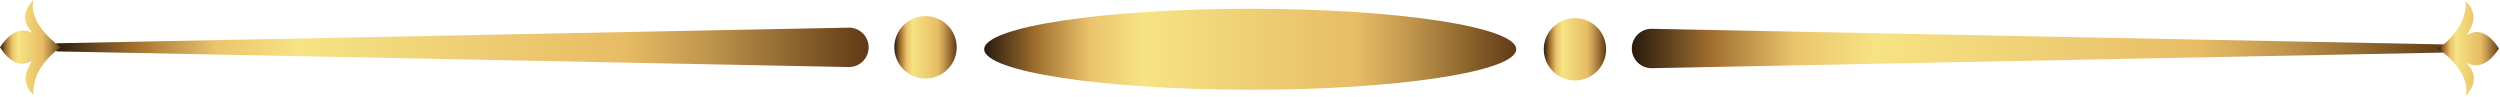 <svg width="284" height="11" viewBox="0 0 284 11" fill="none" xmlns="http://www.w3.org/2000/svg">
<path fill-rule="evenodd" clip-rule="evenodd" d="M277.485 5.974L187.657 7.746C186.419 7.772 185.399 6.79 185.373 5.553C185.35 4.318 186.33 3.295 187.567 3.272C187.593 3.269 187.631 3.272 187.657 3.272L277.485 5.044C277.742 5.05 277.947 5.261 277.941 5.518C277.936 5.769 277.733 5.969 277.485 5.974Z" fill="url(#paint0_linear_55_130)"/>
<path fill-rule="evenodd" clip-rule="evenodd" d="M172.246 5.596C172.246 8.136 158.716 10.197 142.027 10.197C125.336 10.197 111.806 8.136 111.806 5.596C111.806 3.055 125.336 0.997 142.027 0.997C158.716 0.997 172.246 3.055 172.246 5.596Z" fill="url(#paint1_linear_55_130)"/>
<path fill-rule="evenodd" clip-rule="evenodd" d="M108.682 5.376C108.682 7.333 107.095 8.92 105.138 8.92C103.181 8.92 101.595 7.333 101.595 5.376C101.595 3.419 103.181 1.833 105.138 1.833C107.095 1.833 108.682 3.419 108.682 5.376Z" fill="url(#paint2_linear_55_130)"/>
<path fill-rule="evenodd" clip-rule="evenodd" d="M182.457 5.596C182.457 7.552 180.87 9.139 178.914 9.139C176.957 9.139 175.373 7.552 175.373 5.596C175.373 3.639 176.957 2.055 178.914 2.055C180.87 2.055 182.457 3.639 182.457 5.596Z" fill="url(#paint3_linear_55_130)"/>
<path fill-rule="evenodd" clip-rule="evenodd" d="M276.968 5.509C276.968 5.509 280.783 8.096 280.083 10.888C280.083 10.888 281.884 9.266 280.546 7.584C279.366 6.104 281.474 9.235 283.887 5.509C281.474 1.783 279.583 5.064 280.546 3.434C281.748 1.39 280.083 0.13 280.083 0.13C280.309 3.416 276.968 5.509 276.968 5.509Z" fill="url(#paint4_linear_55_130)"/>
<path fill-rule="evenodd" clip-rule="evenodd" d="M6.567 4.914L96.398 3.139C97.632 3.116 98.655 4.096 98.678 5.333C98.704 6.57 97.722 7.59 96.485 7.616H96.398L6.567 5.842C6.31 5.836 6.107 5.625 6.11 5.367C6.116 5.119 6.318 4.917 6.567 4.914Z" fill="url(#paint5_linear_55_130)"/>
<path fill-rule="evenodd" clip-rule="evenodd" d="M6.919 5.376C6.919 5.376 3.104 2.789 3.804 0C3.804 0 2.003 1.619 3.341 3.301C4.52 4.783 2.413 1.653 0 5.376C2.413 9.102 4.301 5.821 3.341 7.451C2.136 9.495 3.804 10.755 3.804 10.755C3.578 7.469 6.919 5.376 6.919 5.376Z" fill="url(#paint6_linear_55_130)"/>
<defs>
<linearGradient id="paint0_linear_55_130" x1="185.373" y1="5.509" x2="277.941" y2="5.509" gradientUnits="userSpaceOnUse">
<stop stop-color="#281A0E"/>
<stop offset="0.1" stop-color="#A27130"/>
<stop offset="0.2" stop-color="#EBC46C"/>
<stop offset="0.3" stop-color="#F6E384"/>
<stop offset="0.7" stop-color="#E7BC65"/>
<stop offset="0.8" stop-color="#C1964E"/>
<stop offset="0.9" stop-color="#916830"/>
<stop offset="1" stop-color="#5F3A16"/>
</linearGradient>
<linearGradient id="paint1_linear_55_130" x1="111.806" y1="5.596" x2="172.244" y2="5.596" gradientUnits="userSpaceOnUse">
<stop stop-color="#281A0E"/>
<stop offset="0.1" stop-color="#A27130"/>
<stop offset="0.2" stop-color="#EBC46C"/>
<stop offset="0.3" stop-color="#F6E384"/>
<stop offset="0.7" stop-color="#E7BC65"/>
<stop offset="0.8" stop-color="#C1964E"/>
<stop offset="0.9" stop-color="#916830"/>
<stop offset="1" stop-color="#5F3A16"/>
</linearGradient>
<linearGradient id="paint2_linear_55_130" x1="101.595" y1="5.376" x2="108.681" y2="5.376" gradientUnits="userSpaceOnUse">
<stop stop-color="#281A0E"/>
<stop offset="0.1" stop-color="#A27130"/>
<stop offset="0.2" stop-color="#EBC46C"/>
<stop offset="0.3" stop-color="#F6E384"/>
<stop offset="0.7" stop-color="#E7BC65"/>
<stop offset="0.8" stop-color="#C1964E"/>
<stop offset="0.9" stop-color="#916830"/>
<stop offset="1" stop-color="#5F3A16"/>
</linearGradient>
<linearGradient id="paint3_linear_55_130" x1="175.37" y1="5.596" x2="182.456" y2="5.596" gradientUnits="userSpaceOnUse">
<stop stop-color="#281A0E"/>
<stop offset="0.1" stop-color="#A27130"/>
<stop offset="0.2" stop-color="#EBC46C"/>
<stop offset="0.3" stop-color="#F6E384"/>
<stop offset="0.7" stop-color="#E7BC65"/>
<stop offset="0.8" stop-color="#C1964E"/>
<stop offset="0.9" stop-color="#916830"/>
<stop offset="1" stop-color="#5F3A16"/>
</linearGradient>
<linearGradient id="paint4_linear_55_130" x1="276.968" y1="5.509" x2="283.887" y2="5.509" gradientUnits="userSpaceOnUse">
<stop stop-color="#281A0E"/>
<stop offset="0.1" stop-color="#A27130"/>
<stop offset="0.2" stop-color="#EBC46C"/>
<stop offset="0.3" stop-color="#F6E384"/>
<stop offset="0.7" stop-color="#E7BC65"/>
<stop offset="0.8" stop-color="#C1964E"/>
<stop offset="0.9" stop-color="#916830"/>
<stop offset="1" stop-color="#5F3A16"/>
</linearGradient>
<linearGradient id="paint5_linear_55_130" x1="6.11" y1="5.376" x2="98.678" y2="5.376" gradientUnits="userSpaceOnUse">
<stop stop-color="#281A0E"/>
<stop offset="0.1" stop-color="#A27130"/>
<stop offset="0.2" stop-color="#EBC46C"/>
<stop offset="0.3" stop-color="#F6E384"/>
<stop offset="0.7" stop-color="#E7BC65"/>
<stop offset="0.8" stop-color="#C1964E"/>
<stop offset="0.9" stop-color="#916830"/>
<stop offset="1" stop-color="#5F3A16"/>
</linearGradient>
<linearGradient id="paint6_linear_55_130" x1="0" y1="5.376" x2="6.919" y2="5.376" gradientUnits="userSpaceOnUse">
<stop stop-color="#281A0E"/>
<stop offset="0.1" stop-color="#A27130"/>
<stop offset="0.2" stop-color="#EBC46C"/>
<stop offset="0.3" stop-color="#F6E384"/>
<stop offset="0.7" stop-color="#E7BC65"/>
<stop offset="0.8" stop-color="#C1964E"/>
<stop offset="0.9" stop-color="#916830"/>
<stop offset="1" stop-color="#5F3A16"/>
</linearGradient>
</defs>
</svg>
